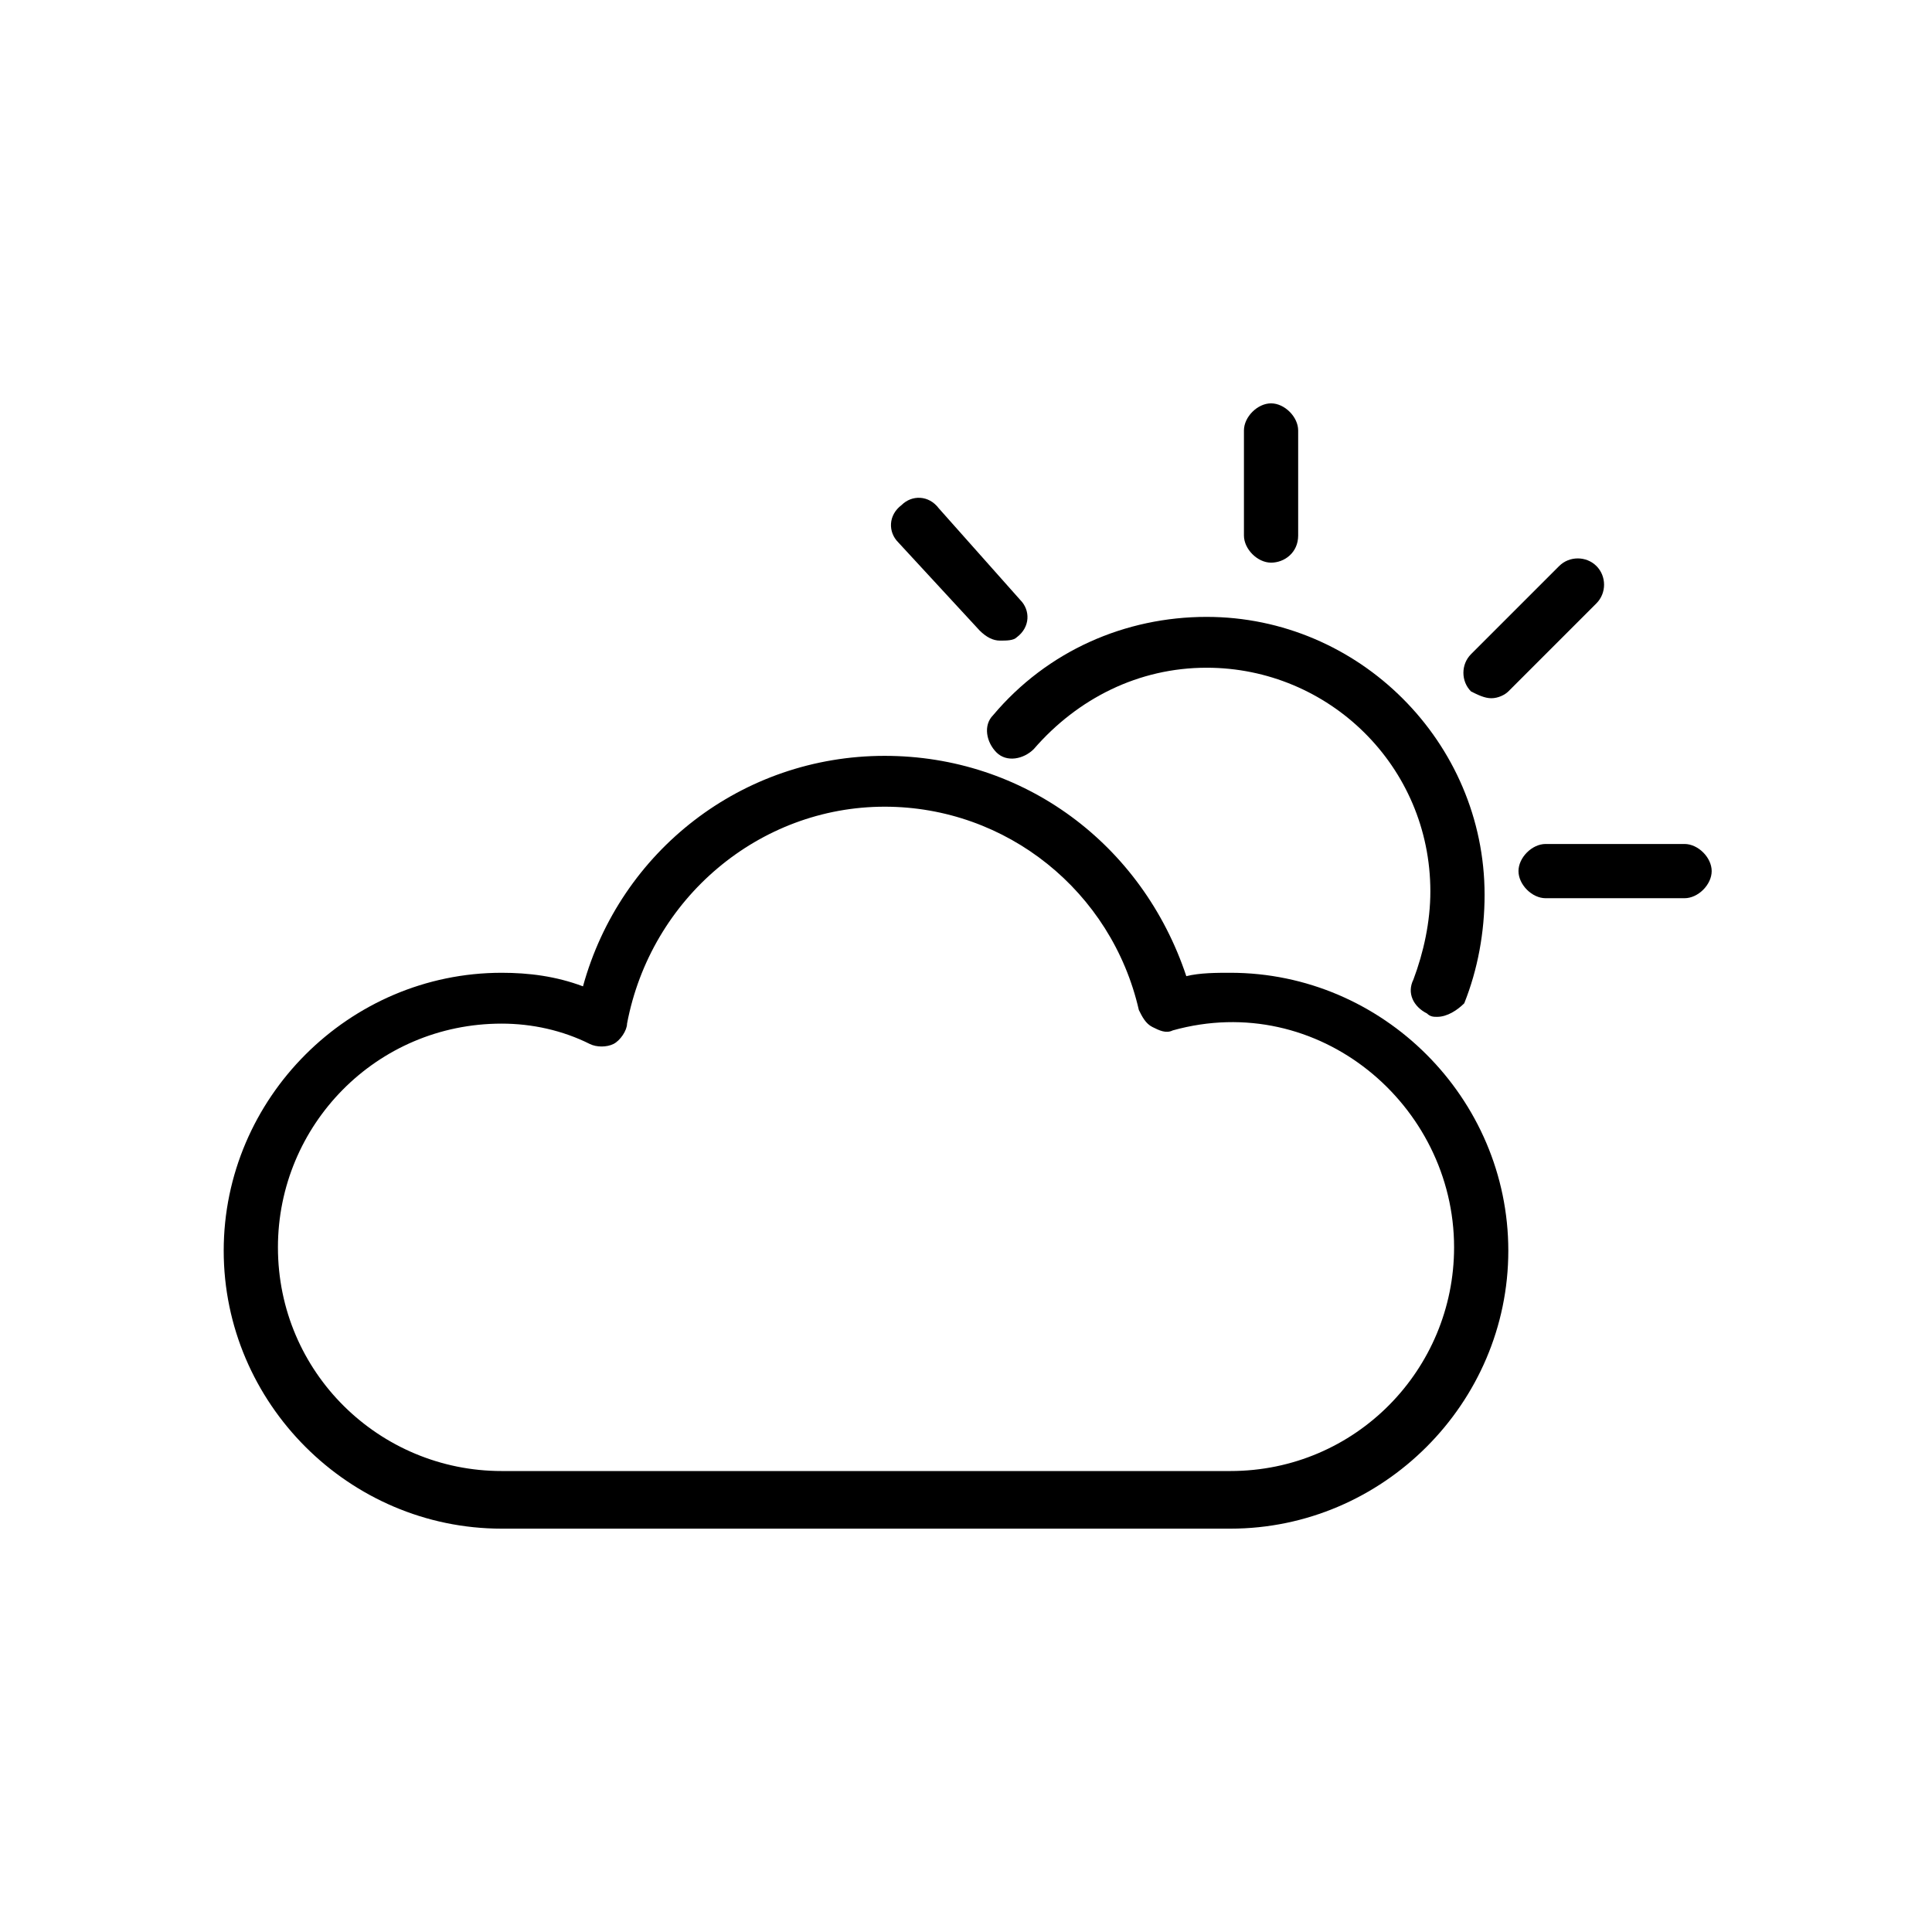 <?xml version="1.0" encoding="utf-8"?><!--Generator: Adobe Illustrator 20.0.0, SVG Export Plug-In . SVG Version: 6.00 Build 0)--><svg version="1.1" id="Layer_1" xmlns="http://www.w3.org/2000/svg" xmlns:xlink="http://www.w3.org/1999/xlink" x="0px" y="0px" viewBox="0 0 57 57" style="enable-background:new 0 0 57 57;" xml:space="preserve"><g><path d="M42.4,30c-0.1,0-0.2,0-0.3-0.1c-0.4-0.2-0.6-0.6-0.4-1c0.3-0.8,0.5-1.7,0.5-2.6c0-3.7-3-6.6-6.6-6.6c-2,0-3.8,0.9-5.1,2.4
		c-0.3,0.3-0.8,0.4-1.1,0.1c-0.3-0.3-0.4-0.8-0.1-1.1c1.6-1.9,3.9-2.9,6.3-2.9c4.5,0,8.2,3.7,8.2,8.2c0,1.1-0.2,2.2-0.6,3.2
		C43,29.8,42.7,30,42.4,30z"/><path d="M29.5,18.9c-0.2,0-0.4-0.1-0.6-0.3L26.5,16c-0.3-0.3-0.3-0.8,0.1-1.1c0.3-0.3,0.8-0.3,1.1,0.1l2.4,2.7
		c0.3,0.3,0.3,0.8-0.1,1.1C29.9,18.9,29.7,18.9,29.5,18.9z"/><path d="M37.5,16.6c-0.4,0-0.8-0.4-0.8-0.8v-3.1c0-0.4,0.4-0.8,0.8-0.8c0.4,0,0.8,0.4,0.8,0.8v3.1C38.3,16.3,37.9,16.6,37.5,16.6z"/><path d="M44,20.6c-0.2,0-0.4-0.1-0.6-0.2c-0.3-0.3-0.3-0.8,0-1.1l2.6-2.6c0.3-0.3,0.8-0.3,1.1,0s0.3,0.8,0,1.1l-2.6,2.6
		C44.4,20.5,44.2,20.6,44,20.6z"/><path d="M49.7,26.5h-4.1c-0.4,0-0.8-0.4-0.8-0.8s0.4-0.8,0.8-0.8h4.1c0.4,0,0.8,0.4,0.8,0.8S50.1,26.5,49.7,26.5z"/><path d="M36.3,45.1H14.8c-4.5,0-8.2-3.7-8.2-8.2s3.7-8.2,8.2-8.2c0.8,0,1.6,0.1,2.4,0.4c1.1-4,4.7-6.8,8.9-6.8
		c4.1,0,7.6,2.6,8.9,6.5c0.4-0.1,0.9-0.1,1.3-0.1c4.5,0,8.2,3.7,8.2,8.2C44.5,41.4,40.8,45.1,36.3,45.1z M14.8,30.2
		c-3.7,0-6.6,3-6.6,6.6c0,3.7,3,6.6,6.6,6.6h21.5c3.7,0,6.6-3,6.6-6.6c0-4.2-4-7.6-8.3-6.4c-0.2,0.1-0.4,0-0.6-0.1
		c-0.2-0.1-0.3-0.3-0.4-0.5c-0.8-3.5-3.9-6-7.5-6c-3.7,0-6.9,2.7-7.6,6.4c0,0.2-0.2,0.5-0.4,0.6c-0.2,0.1-0.5,0.1-0.7,0
		C16.6,30.4,15.7,30.2,14.8,30.2z"/></g></svg>